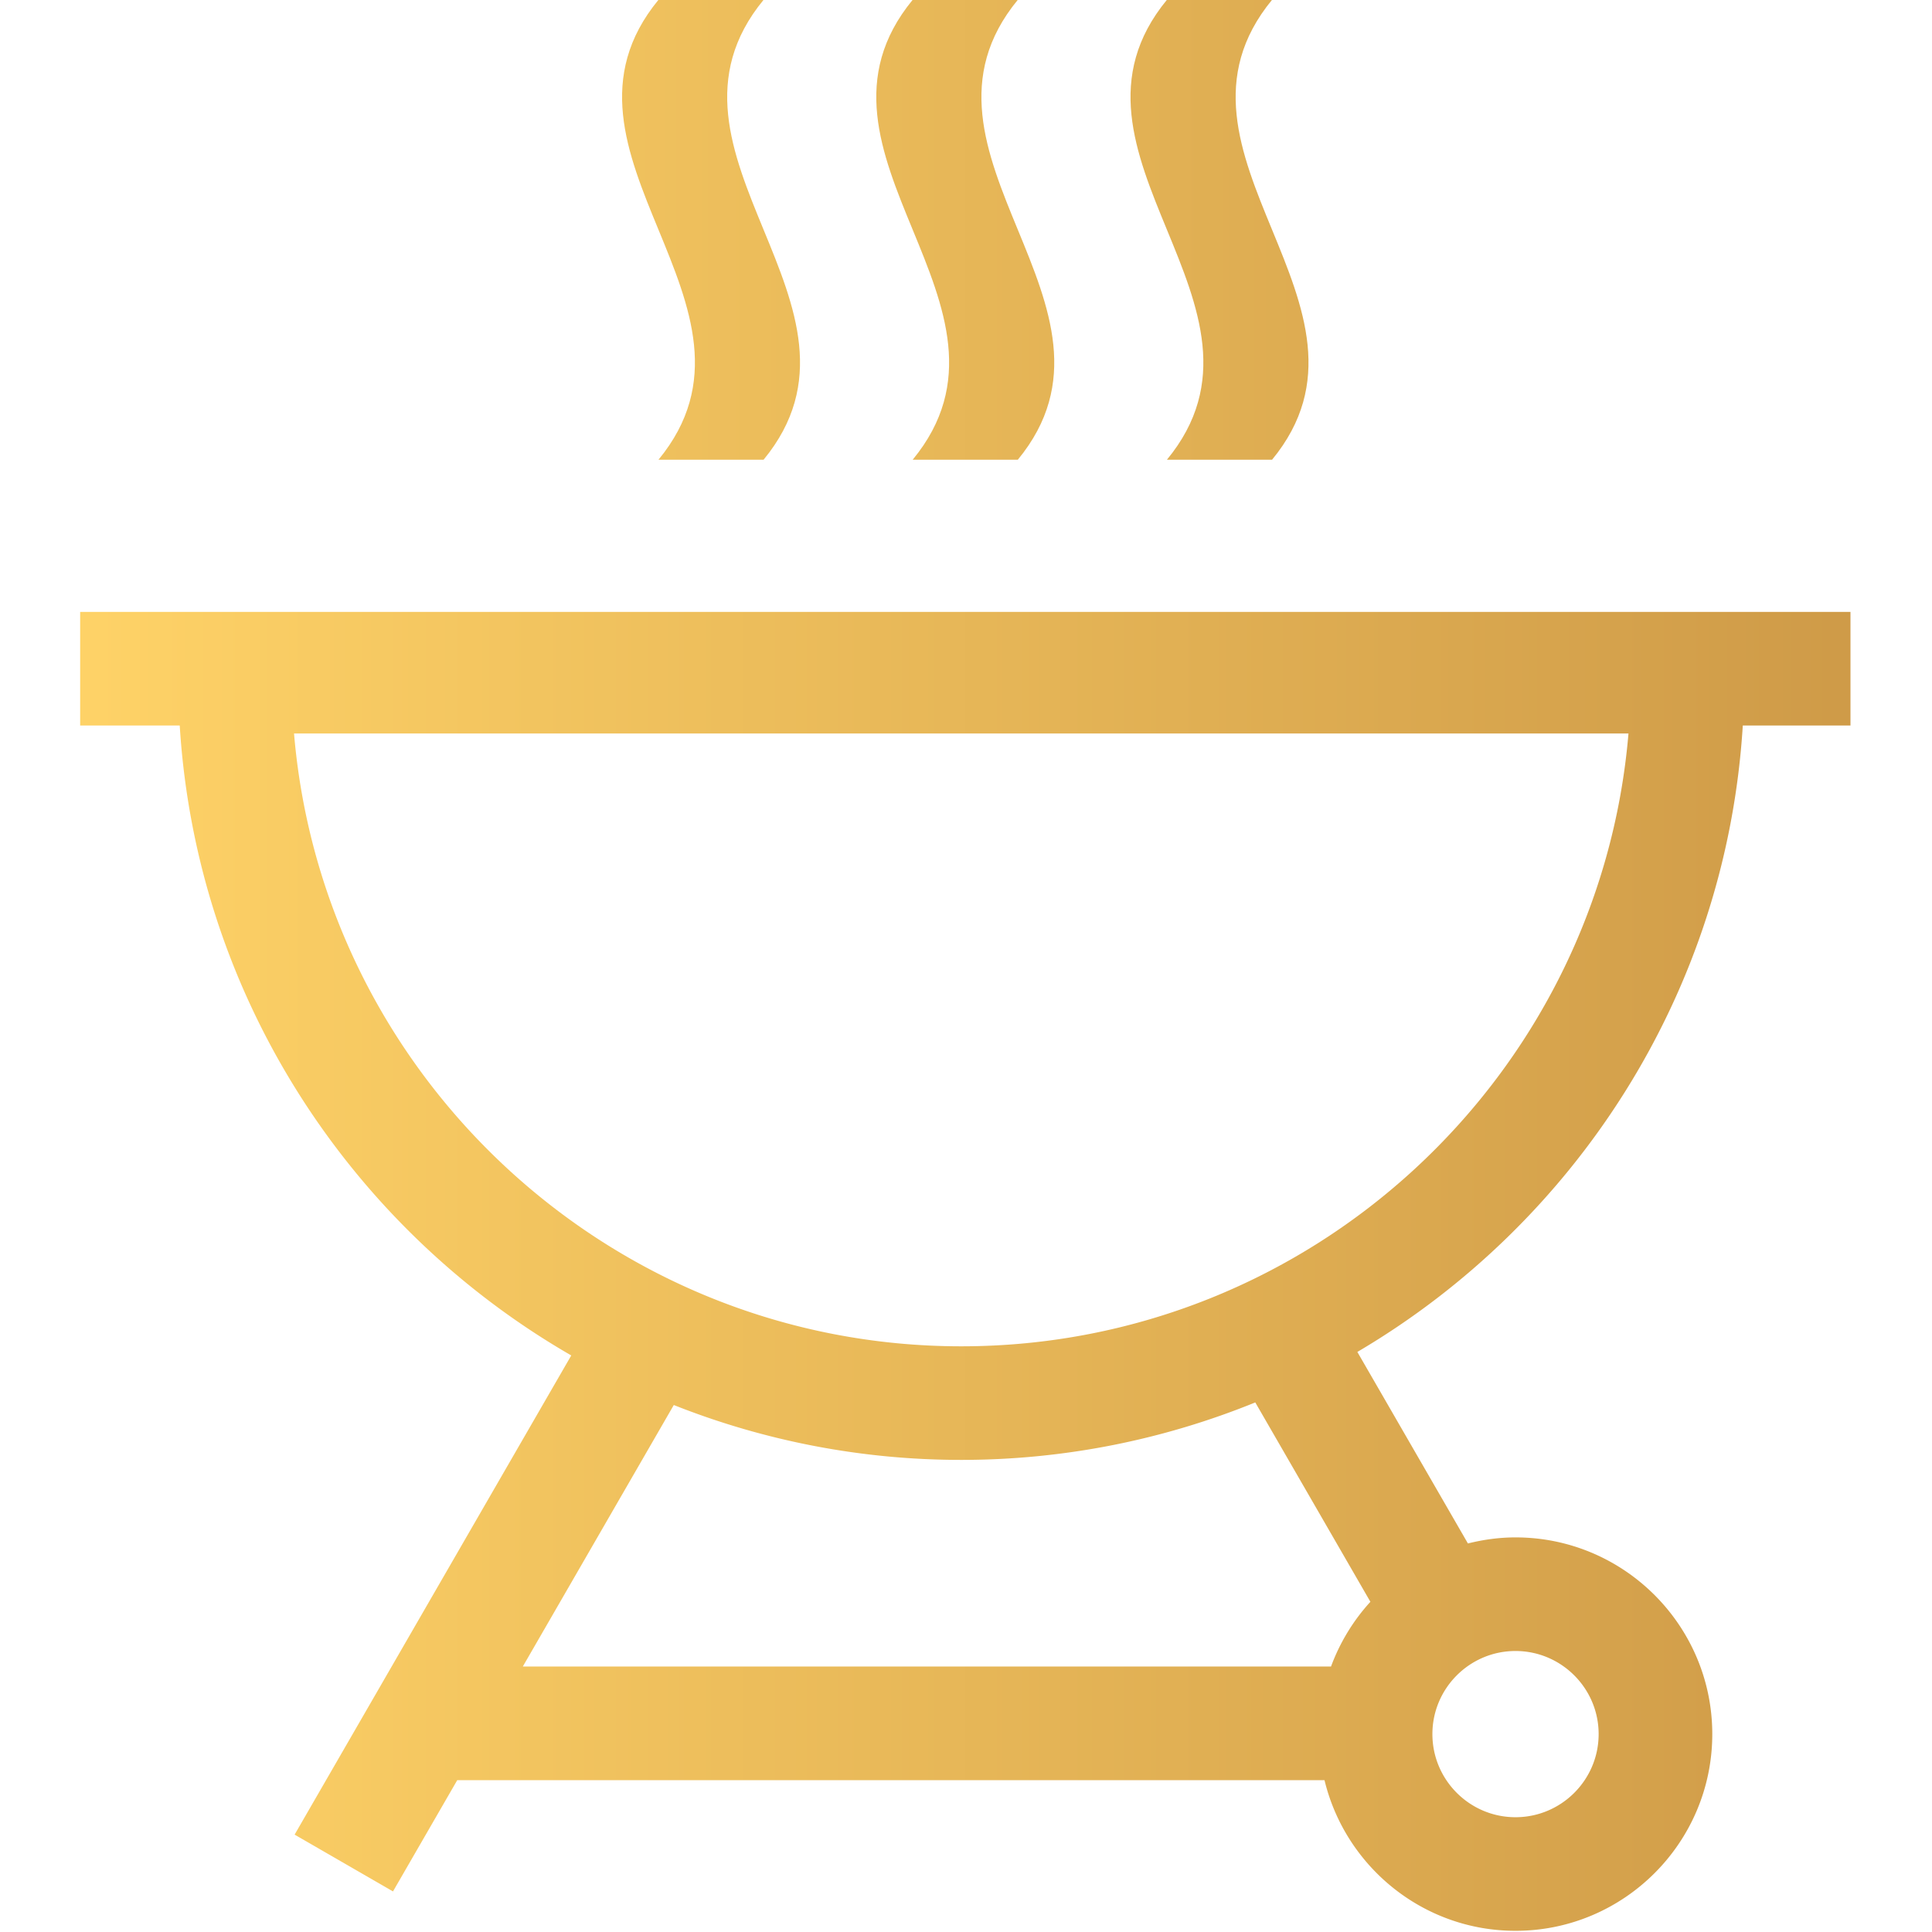 <svg viewBox="0 0 128 128" xmlns="http://www.w3.org/2000/svg" fill-rule="evenodd" clip-rule="evenodd" stroke-linejoin="round" stroke-miterlimit="1.414"><path d="M401.923 210.991h20.209V189.67H89.872v21.321h18.688c3.127 50.56 31.917 94.254 73.483 118.233l-51.921 89.932 18.464 10.66 12.061-20.884h162.768c3.909 16.197 18.479 28.279 35.855 28.279 20.358 0 36.925-16.563 36.925-36.921s-16.563-36.917-36.925-36.917c-3.084 0-6.069.423-8.937 1.137l-20.752-35.944c40.947-24.107 69.247-67.474 72.342-117.575zm-271.911 1.5h250.455c-5.43 64.329-59.521 115.016-125.229 115.016-65.705 0-119.796-50.691-125.226-115.016zM374.867 400.29c0 8.603-7.001 15.6-15.604 15.6-8.599 0-15.596-6.997-15.596-15.6 0-8.599 6.997-15.596 15.596-15.596 8.603.003 15.604 7 15.604 15.596zm-42.838-24.832a36.983 36.983 0 00-7.391 12.153H172.949l28.339-49.084a146.132 146.132 0 0053.953 10.301c19.513 0 38.133-3.855 55.183-10.788l21.605 37.418z" fill="url(#_Linear1)" fill-rule="nonzero" transform="translate(-26.414 -26.414) scale(.353)"/><path d="M198.417 161.107h19.726c23.68-28.773-23.674-57.545 0-86.318h-19.726c-23.68 28.773 23.681 57.545 0 86.318z" fill="url(#_Linear2)" fill-rule="nonzero" transform="translate(-26.414 -26.414) scale(.353)"/><path d="M246.127 161.107h19.732c23.681-28.773-23.68-57.545 0-86.318h-19.732c-23.681 28.773 23.68 57.545 0 86.318z" fill="url(#_Linear3)" fill-rule="nonzero" transform="translate(-26.414 -26.414) scale(.353)"/><path d="M293.843 161.107h19.733c23.68-28.773-23.681-57.545 0-86.318h-19.733c-23.68 28.773 23.681 57.545 0 86.318z" fill="url(#_Linear4)" fill-rule="nonzero" transform="translate(-26.414 -26.414) scale(.353)"/><defs><linearGradient id="_Linear1" x1="0" y1="0" x2="1" y2="0" gradientUnits="userSpaceOnUse" gradientTransform="matrix(332.26 0 0 362.422 89.872 256)"><stop offset="0" stop-color="#fed267"/><stop offset="1" stop-color="#cf9b48"/></linearGradient><linearGradient id="_Linear2" x1="0" y1="0" x2="1" y2="0" gradientUnits="userSpaceOnUse" gradientTransform="matrix(332.26 0 0 362.422 89.872 256)"><stop offset="0" stop-color="#fed267"/><stop offset="1" stop-color="#cf9b48"/></linearGradient><linearGradient id="_Linear3" x1="0" y1="0" x2="1" y2="0" gradientUnits="userSpaceOnUse" gradientTransform="matrix(332.26 0 0 362.422 89.872 256)"><stop offset="0" stop-color="#fed267"/><stop offset="1" stop-color="#cf9b48"/></linearGradient><linearGradient id="_Linear4" x1="0" y1="0" x2="1" y2="0" gradientUnits="userSpaceOnUse" gradientTransform="matrix(332.26 0 0 362.422 89.872 256)"><stop offset="0" stop-color="#fed267"/><stop offset="1" stop-color="#cf9b48"/></linearGradient></defs></svg>